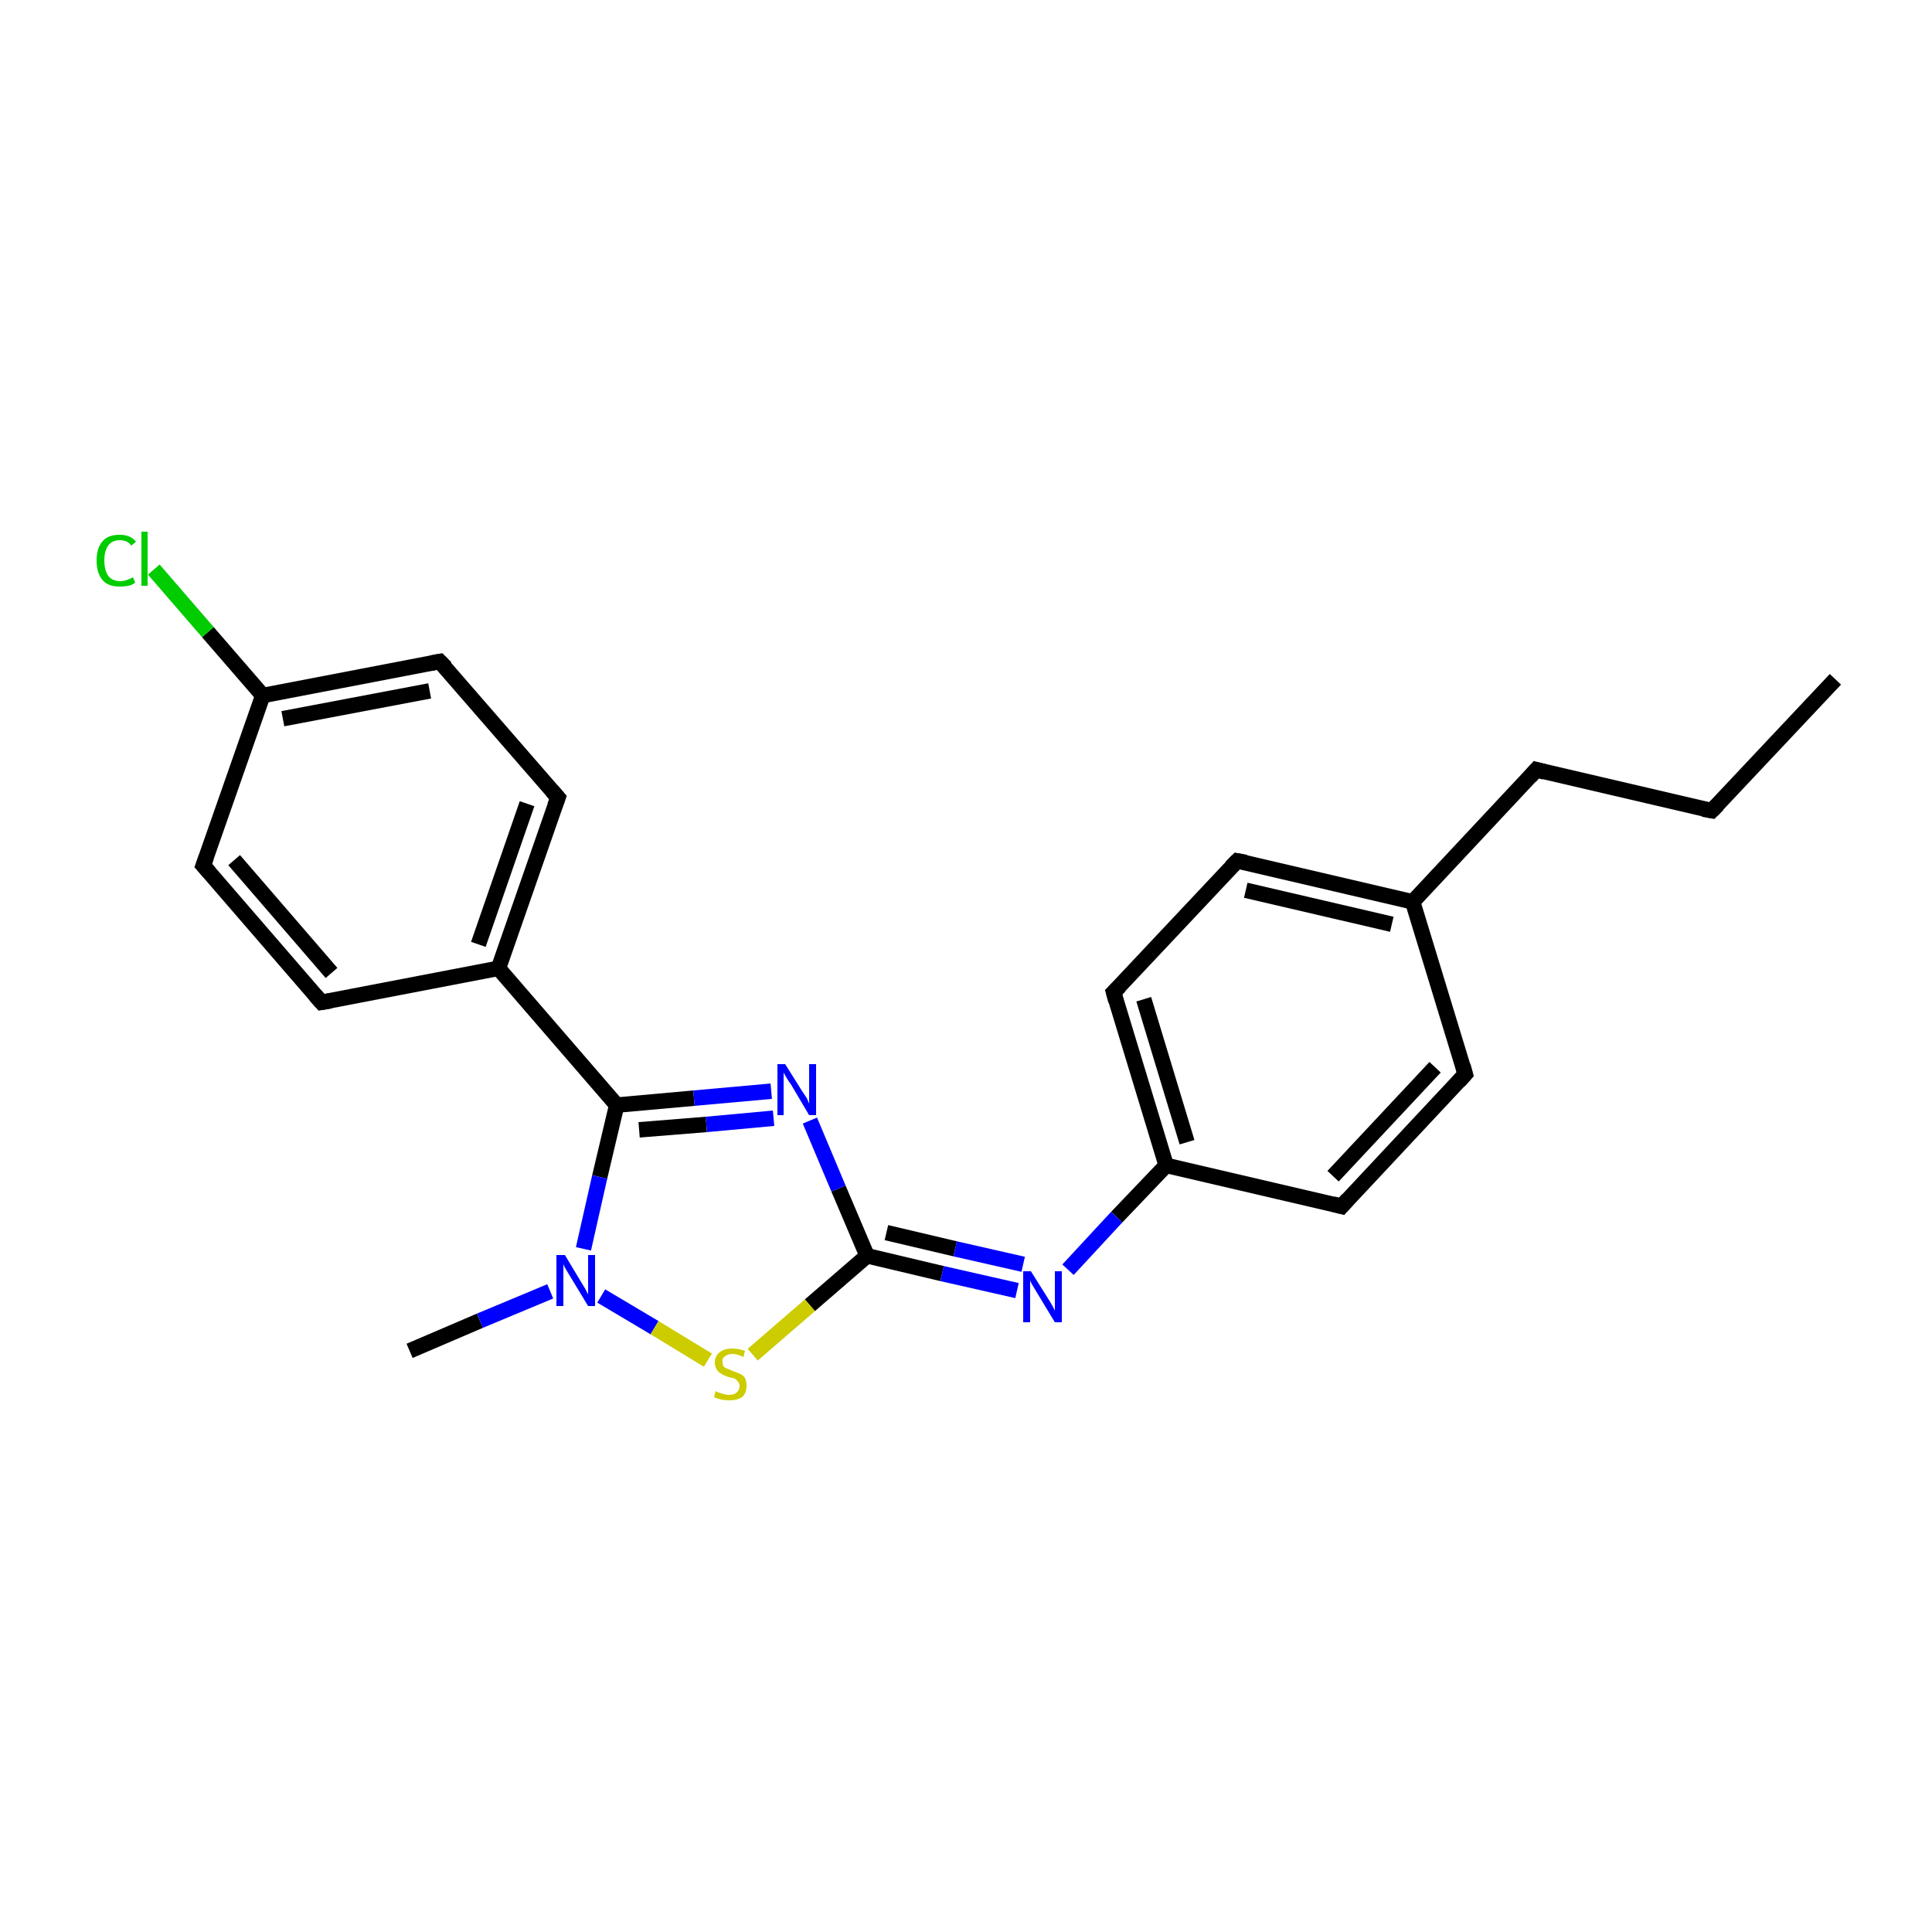 <?xml version='1.0' encoding='iso-8859-1'?>
<svg version='1.1' baseProfile='full'
              xmlns='http://www.w3.org/2000/svg'
                      xmlns:rdkit='http://www.rdkit.org/xml'
                      xmlns:xlink='http://www.w3.org/1999/xlink'
                  xml:space='preserve'
width='250px' height='250px' viewBox='0 0 250 250'>
<!-- END OF HEADER -->
<rect style='opacity:1.0;fill:#FFFFFF;stroke:none' width='250.0' height='250.0' x='0.0' y='0.0'> </rect>
<path class='bond-0 atom-0 atom-2' d='M 237.5,87.9 L 221.5,104.9' style='fill:none;fill-rule:evenodd;stroke:#000000;stroke-width:2.0px;stroke-linecap:butt;stroke-linejoin:miter;stroke-opacity:1' />
<path class='bond-1 atom-1 atom-21' d='M 53.0,174.8 L 62.1,170.9' style='fill:none;fill-rule:evenodd;stroke:#000000;stroke-width:2.0px;stroke-linecap:butt;stroke-linejoin:miter;stroke-opacity:1' />
<path class='bond-1 atom-1 atom-21' d='M 62.1,170.9 L 71.2,167.1' style='fill:none;fill-rule:evenodd;stroke:#0000FF;stroke-width:2.0px;stroke-linecap:butt;stroke-linejoin:miter;stroke-opacity:1' />
<path class='bond-2 atom-2 atom-3' d='M 221.5,104.9 L 198.8,99.6' style='fill:none;fill-rule:evenodd;stroke:#000000;stroke-width:2.0px;stroke-linecap:butt;stroke-linejoin:miter;stroke-opacity:1' />
<path class='bond-3 atom-3 atom-12' d='M 198.8,99.6 L 182.8,116.7' style='fill:none;fill-rule:evenodd;stroke:#000000;stroke-width:2.0px;stroke-linecap:butt;stroke-linejoin:miter;stroke-opacity:1' />
<path class='bond-4 atom-4 atom-10' d='M 189.6,139.0 L 173.6,156.1' style='fill:none;fill-rule:evenodd;stroke:#000000;stroke-width:2.0px;stroke-linecap:butt;stroke-linejoin:miter;stroke-opacity:1' />
<path class='bond-4 atom-4 atom-10' d='M 185.7,138.1 L 172.5,152.2' style='fill:none;fill-rule:evenodd;stroke:#000000;stroke-width:2.0px;stroke-linecap:butt;stroke-linejoin:miter;stroke-opacity:1' />
<path class='bond-5 atom-4 atom-12' d='M 189.6,139.0 L 182.8,116.7' style='fill:none;fill-rule:evenodd;stroke:#000000;stroke-width:2.0px;stroke-linecap:butt;stroke-linejoin:miter;stroke-opacity:1' />
<path class='bond-6 atom-5 atom-11' d='M 160.1,111.4 L 144.1,128.4' style='fill:none;fill-rule:evenodd;stroke:#000000;stroke-width:2.0px;stroke-linecap:butt;stroke-linejoin:miter;stroke-opacity:1' />
<path class='bond-7 atom-5 atom-12' d='M 160.1,111.4 L 182.8,116.7' style='fill:none;fill-rule:evenodd;stroke:#000000;stroke-width:2.0px;stroke-linecap:butt;stroke-linejoin:miter;stroke-opacity:1' />
<path class='bond-7 atom-5 atom-12' d='M 161.2,115.2 L 180.1,119.6' style='fill:none;fill-rule:evenodd;stroke:#000000;stroke-width:2.0px;stroke-linecap:butt;stroke-linejoin:miter;stroke-opacity:1' />
<path class='bond-8 atom-6 atom-8' d='M 41.6,129.7 L 26.3,112.0' style='fill:none;fill-rule:evenodd;stroke:#000000;stroke-width:2.0px;stroke-linecap:butt;stroke-linejoin:miter;stroke-opacity:1' />
<path class='bond-8 atom-6 atom-8' d='M 42.9,125.9 L 30.3,111.3' style='fill:none;fill-rule:evenodd;stroke:#000000;stroke-width:2.0px;stroke-linecap:butt;stroke-linejoin:miter;stroke-opacity:1' />
<path class='bond-9 atom-6 atom-13' d='M 41.6,129.7 L 64.5,125.3' style='fill:none;fill-rule:evenodd;stroke:#000000;stroke-width:2.0px;stroke-linecap:butt;stroke-linejoin:miter;stroke-opacity:1' />
<path class='bond-10 atom-7 atom-9' d='M 72.2,103.2 L 56.9,85.6' style='fill:none;fill-rule:evenodd;stroke:#000000;stroke-width:2.0px;stroke-linecap:butt;stroke-linejoin:miter;stroke-opacity:1' />
<path class='bond-11 atom-7 atom-13' d='M 72.2,103.2 L 64.5,125.3' style='fill:none;fill-rule:evenodd;stroke:#000000;stroke-width:2.0px;stroke-linecap:butt;stroke-linejoin:miter;stroke-opacity:1' />
<path class='bond-11 atom-7 atom-13' d='M 68.2,104.0 L 61.9,122.2' style='fill:none;fill-rule:evenodd;stroke:#000000;stroke-width:2.0px;stroke-linecap:butt;stroke-linejoin:miter;stroke-opacity:1' />
<path class='bond-12 atom-8 atom-14' d='M 26.3,112.0 L 34.0,90.0' style='fill:none;fill-rule:evenodd;stroke:#000000;stroke-width:2.0px;stroke-linecap:butt;stroke-linejoin:miter;stroke-opacity:1' />
<path class='bond-13 atom-9 atom-14' d='M 56.9,85.6 L 34.0,90.0' style='fill:none;fill-rule:evenodd;stroke:#000000;stroke-width:2.0px;stroke-linecap:butt;stroke-linejoin:miter;stroke-opacity:1' />
<path class='bond-13 atom-9 atom-14' d='M 55.6,89.4 L 36.6,93.0' style='fill:none;fill-rule:evenodd;stroke:#000000;stroke-width:2.0px;stroke-linecap:butt;stroke-linejoin:miter;stroke-opacity:1' />
<path class='bond-14 atom-10 atom-15' d='M 173.6,156.1 L 150.9,150.8' style='fill:none;fill-rule:evenodd;stroke:#000000;stroke-width:2.0px;stroke-linecap:butt;stroke-linejoin:miter;stroke-opacity:1' />
<path class='bond-15 atom-11 atom-15' d='M 144.1,128.4 L 150.9,150.8' style='fill:none;fill-rule:evenodd;stroke:#000000;stroke-width:2.0px;stroke-linecap:butt;stroke-linejoin:miter;stroke-opacity:1' />
<path class='bond-15 atom-11 atom-15' d='M 148.0,129.3 L 153.6,147.8' style='fill:none;fill-rule:evenodd;stroke:#000000;stroke-width:2.0px;stroke-linecap:butt;stroke-linejoin:miter;stroke-opacity:1' />
<path class='bond-16 atom-13 atom-16' d='M 64.5,125.3 L 79.8,143.0' style='fill:none;fill-rule:evenodd;stroke:#000000;stroke-width:2.0px;stroke-linecap:butt;stroke-linejoin:miter;stroke-opacity:1' />
<path class='bond-17 atom-14 atom-18' d='M 34.0,90.0 L 26.9,81.8' style='fill:none;fill-rule:evenodd;stroke:#000000;stroke-width:2.0px;stroke-linecap:butt;stroke-linejoin:miter;stroke-opacity:1' />
<path class='bond-17 atom-14 atom-18' d='M 26.9,81.8 L 19.9,73.7' style='fill:none;fill-rule:evenodd;stroke:#00CC00;stroke-width:2.0px;stroke-linecap:butt;stroke-linejoin:miter;stroke-opacity:1' />
<path class='bond-18 atom-15 atom-19' d='M 150.9,150.8 L 144.5,157.5' style='fill:none;fill-rule:evenodd;stroke:#000000;stroke-width:2.0px;stroke-linecap:butt;stroke-linejoin:miter;stroke-opacity:1' />
<path class='bond-18 atom-15 atom-19' d='M 144.5,157.5 L 138.2,164.3' style='fill:none;fill-rule:evenodd;stroke:#0000FF;stroke-width:2.0px;stroke-linecap:butt;stroke-linejoin:miter;stroke-opacity:1' />
<path class='bond-19 atom-16 atom-20' d='M 79.8,143.0 L 89.8,142.1' style='fill:none;fill-rule:evenodd;stroke:#000000;stroke-width:2.0px;stroke-linecap:butt;stroke-linejoin:miter;stroke-opacity:1' />
<path class='bond-19 atom-16 atom-20' d='M 89.8,142.1 L 99.8,141.2' style='fill:none;fill-rule:evenodd;stroke:#0000FF;stroke-width:2.0px;stroke-linecap:butt;stroke-linejoin:miter;stroke-opacity:1' />
<path class='bond-19 atom-16 atom-20' d='M 82.7,146.2 L 91.4,145.5' style='fill:none;fill-rule:evenodd;stroke:#000000;stroke-width:2.0px;stroke-linecap:butt;stroke-linejoin:miter;stroke-opacity:1' />
<path class='bond-19 atom-16 atom-20' d='M 91.4,145.5 L 100.1,144.7' style='fill:none;fill-rule:evenodd;stroke:#0000FF;stroke-width:2.0px;stroke-linecap:butt;stroke-linejoin:miter;stroke-opacity:1' />
<path class='bond-20 atom-16 atom-21' d='M 79.8,143.0 L 77.6,152.3' style='fill:none;fill-rule:evenodd;stroke:#000000;stroke-width:2.0px;stroke-linecap:butt;stroke-linejoin:miter;stroke-opacity:1' />
<path class='bond-20 atom-16 atom-21' d='M 77.6,152.3 L 75.5,161.6' style='fill:none;fill-rule:evenodd;stroke:#0000FF;stroke-width:2.0px;stroke-linecap:butt;stroke-linejoin:miter;stroke-opacity:1' />
<path class='bond-21 atom-17 atom-19' d='M 112.2,162.5 L 121.9,164.8' style='fill:none;fill-rule:evenodd;stroke:#000000;stroke-width:2.0px;stroke-linecap:butt;stroke-linejoin:miter;stroke-opacity:1' />
<path class='bond-21 atom-17 atom-19' d='M 121.9,164.8 L 131.6,167.0' style='fill:none;fill-rule:evenodd;stroke:#0000FF;stroke-width:2.0px;stroke-linecap:butt;stroke-linejoin:miter;stroke-opacity:1' />
<path class='bond-21 atom-17 atom-19' d='M 114.7,159.5 L 123.6,161.6' style='fill:none;fill-rule:evenodd;stroke:#000000;stroke-width:2.0px;stroke-linecap:butt;stroke-linejoin:miter;stroke-opacity:1' />
<path class='bond-21 atom-17 atom-19' d='M 123.6,161.6 L 132.4,163.6' style='fill:none;fill-rule:evenodd;stroke:#0000FF;stroke-width:2.0px;stroke-linecap:butt;stroke-linejoin:miter;stroke-opacity:1' />
<path class='bond-22 atom-17 atom-20' d='M 112.2,162.5 L 108.5,153.8' style='fill:none;fill-rule:evenodd;stroke:#000000;stroke-width:2.0px;stroke-linecap:butt;stroke-linejoin:miter;stroke-opacity:1' />
<path class='bond-22 atom-17 atom-20' d='M 108.5,153.8 L 104.8,145.0' style='fill:none;fill-rule:evenodd;stroke:#0000FF;stroke-width:2.0px;stroke-linecap:butt;stroke-linejoin:miter;stroke-opacity:1' />
<path class='bond-23 atom-17 atom-22' d='M 112.2,162.5 L 104.8,168.9' style='fill:none;fill-rule:evenodd;stroke:#000000;stroke-width:2.0px;stroke-linecap:butt;stroke-linejoin:miter;stroke-opacity:1' />
<path class='bond-23 atom-17 atom-22' d='M 104.8,168.9 L 97.4,175.3' style='fill:none;fill-rule:evenodd;stroke:#CCCC00;stroke-width:2.0px;stroke-linecap:butt;stroke-linejoin:miter;stroke-opacity:1' />
<path class='bond-24 atom-21 atom-22' d='M 77.8,167.7 L 84.7,171.8' style='fill:none;fill-rule:evenodd;stroke:#0000FF;stroke-width:2.0px;stroke-linecap:butt;stroke-linejoin:miter;stroke-opacity:1' />
<path class='bond-24 atom-21 atom-22' d='M 84.7,171.8 L 91.6,176.0' style='fill:none;fill-rule:evenodd;stroke:#CCCC00;stroke-width:2.0px;stroke-linecap:butt;stroke-linejoin:miter;stroke-opacity:1' />
<path d='M 222.3,104.1 L 221.5,104.9 L 220.4,104.7' style='fill:none;stroke:#000000;stroke-width:2.0px;stroke-linecap:butt;stroke-linejoin:miter;stroke-opacity:1;' />
<path d='M 199.9,99.9 L 198.8,99.6 L 198.0,100.5' style='fill:none;stroke:#000000;stroke-width:2.0px;stroke-linecap:butt;stroke-linejoin:miter;stroke-opacity:1;' />
<path d='M 188.8,139.9 L 189.6,139.0 L 189.3,137.9' style='fill:none;stroke:#000000;stroke-width:2.0px;stroke-linecap:butt;stroke-linejoin:miter;stroke-opacity:1;' />
<path d='M 159.3,112.2 L 160.1,111.4 L 161.2,111.6' style='fill:none;stroke:#000000;stroke-width:2.0px;stroke-linecap:butt;stroke-linejoin:miter;stroke-opacity:1;' />
<path d='M 40.8,128.8 L 41.6,129.7 L 42.8,129.5' style='fill:none;stroke:#000000;stroke-width:2.0px;stroke-linecap:butt;stroke-linejoin:miter;stroke-opacity:1;' />
<path d='M 71.4,102.3 L 72.2,103.2 L 71.8,104.3' style='fill:none;stroke:#000000;stroke-width:2.0px;stroke-linecap:butt;stroke-linejoin:miter;stroke-opacity:1;' />
<path d='M 27.1,112.9 L 26.3,112.0 L 26.7,110.9' style='fill:none;stroke:#000000;stroke-width:2.0px;stroke-linecap:butt;stroke-linejoin:miter;stroke-opacity:1;' />
<path d='M 57.7,86.4 L 56.9,85.6 L 55.8,85.8' style='fill:none;stroke:#000000;stroke-width:2.0px;stroke-linecap:butt;stroke-linejoin:miter;stroke-opacity:1;' />
<path d='M 174.4,155.2 L 173.6,156.1 L 172.5,155.8' style='fill:none;stroke:#000000;stroke-width:2.0px;stroke-linecap:butt;stroke-linejoin:miter;stroke-opacity:1;' />
<path d='M 144.9,127.6 L 144.1,128.4 L 144.4,129.5' style='fill:none;stroke:#000000;stroke-width:2.0px;stroke-linecap:butt;stroke-linejoin:miter;stroke-opacity:1;' />
<path class='atom-18' d='M 12.5 72.5
Q 12.5 70.9, 13.3 70.0
Q 14.0 69.2, 15.5 69.2
Q 16.9 69.2, 17.6 70.1
L 17.0 70.6
Q 16.5 69.9, 15.5 69.9
Q 14.5 69.9, 14.0 70.6
Q 13.5 71.3, 13.5 72.5
Q 13.5 73.8, 14.0 74.5
Q 14.5 75.2, 15.6 75.2
Q 16.3 75.2, 17.2 74.7
L 17.5 75.4
Q 17.1 75.7, 16.6 75.8
Q 16.1 75.9, 15.5 75.9
Q 14.0 75.9, 13.3 75.1
Q 12.5 74.2, 12.5 72.5
' fill='#00CC00'/>
<path class='atom-18' d='M 18.3 68.8
L 19.1 68.8
L 19.1 75.8
L 18.3 75.8
L 18.3 68.8
' fill='#00CC00'/>
<path class='atom-19' d='M 133.4 164.5
L 135.6 168.0
Q 135.8 168.3, 136.2 169.0
Q 136.5 169.6, 136.5 169.6
L 136.5 164.5
L 137.4 164.5
L 137.4 171.1
L 136.5 171.1
L 134.2 167.3
Q 133.9 166.8, 133.6 166.3
Q 133.3 165.8, 133.3 165.6
L 133.3 171.1
L 132.4 171.1
L 132.4 164.5
L 133.4 164.5
' fill='#0000FF'/>
<path class='atom-20' d='M 101.6 137.7
L 103.8 141.2
Q 104.0 141.5, 104.4 142.1
Q 104.7 142.8, 104.7 142.8
L 104.7 137.7
L 105.6 137.7
L 105.6 144.3
L 104.7 144.3
L 102.4 140.4
Q 102.1 140.0, 101.8 139.5
Q 101.5 139.0, 101.4 138.8
L 101.4 144.3
L 100.6 144.3
L 100.6 137.7
L 101.6 137.7
' fill='#0000FF'/>
<path class='atom-21' d='M 73.1 162.4
L 75.2 165.9
Q 75.4 166.2, 75.8 166.9
Q 76.1 167.5, 76.1 167.5
L 76.1 162.4
L 77.0 162.4
L 77.0 169.0
L 76.1 169.0
L 73.8 165.2
Q 73.5 164.7, 73.2 164.2
Q 72.9 163.7, 72.9 163.5
L 72.9 169.0
L 72.0 169.0
L 72.0 162.4
L 73.1 162.4
' fill='#0000FF'/>
<path class='atom-22' d='M 92.6 180.0
Q 92.7 180.1, 93.0 180.2
Q 93.3 180.3, 93.7 180.4
Q 94.0 180.5, 94.3 180.5
Q 95.0 180.5, 95.3 180.2
Q 95.7 179.9, 95.7 179.3
Q 95.7 179.0, 95.5 178.8
Q 95.3 178.5, 95.1 178.4
Q 94.8 178.3, 94.3 178.2
Q 93.7 178.0, 93.4 177.8
Q 93.0 177.6, 92.8 177.3
Q 92.5 176.9, 92.5 176.3
Q 92.5 175.5, 93.1 175.0
Q 93.7 174.5, 94.8 174.5
Q 95.5 174.5, 96.4 174.8
L 96.2 175.6
Q 95.4 175.2, 94.8 175.2
Q 94.2 175.2, 93.8 175.5
Q 93.4 175.8, 93.5 176.2
Q 93.5 176.6, 93.6 176.8
Q 93.8 177.0, 94.1 177.1
Q 94.4 177.2, 94.8 177.4
Q 95.4 177.6, 95.8 177.8
Q 96.1 177.9, 96.4 178.3
Q 96.6 178.7, 96.6 179.3
Q 96.6 180.3, 96.0 180.8
Q 95.4 181.2, 94.4 181.2
Q 93.8 181.2, 93.3 181.1
Q 92.9 181.0, 92.4 180.8
L 92.6 180.0
' fill='#CCCC00'/>
</svg>
